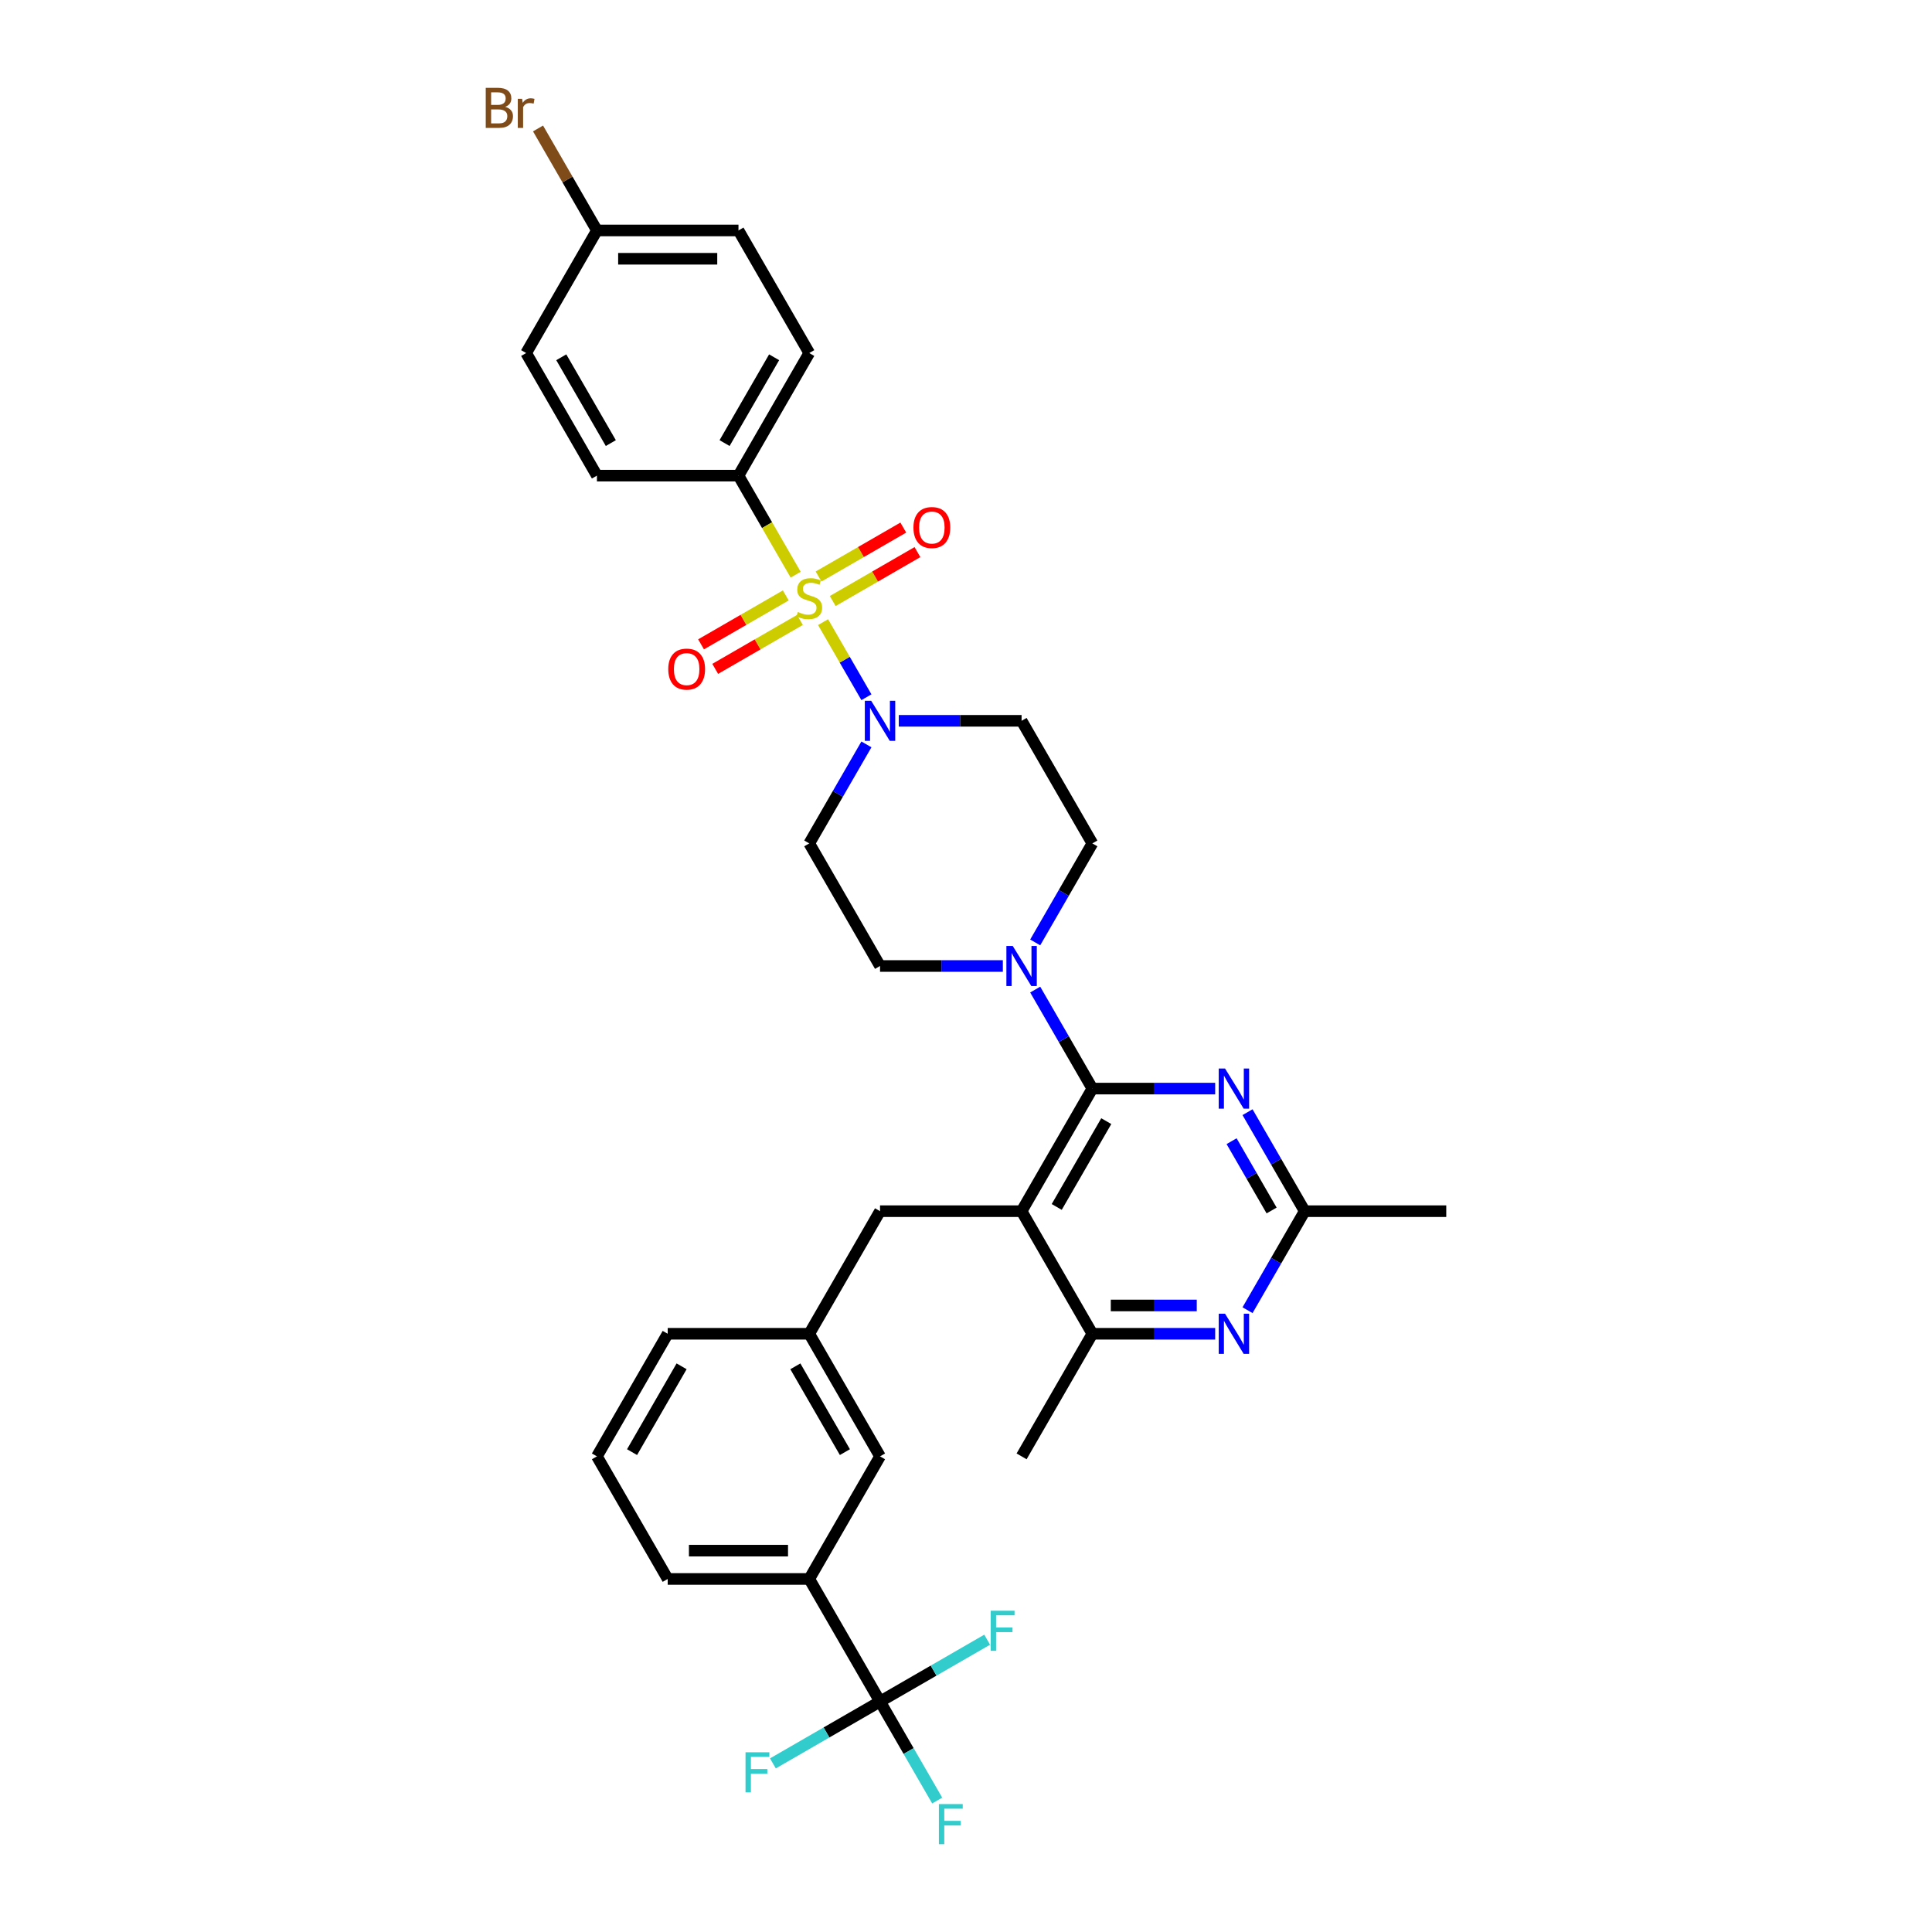 <?xml version='1.0' encoding='iso-8859-1'?>
<svg version='1.1' baseProfile='full'
              xmlns='http://www.w3.org/2000/svg'
                      xmlns:rdkit='http://www.rdkit.org/xml'
                      xmlns:xlink='http://www.w3.org/1999/xlink'
                  xml:space='preserve'
width='1000px' height='1000px' viewBox='0 0 1000 1000'>
<!-- END OF HEADER -->
<rect style='opacity:1.0;fill:#FFFFFF;stroke:none' width='1000' height='1000' x='0' y='0'> </rect>
<path class='bond-0' d='M 465.204,373.094 L 496.989,373.094' style='fill:none;fill-rule:evenodd;stroke:#0000FF;stroke-width:6px;stroke-linecap:butt;stroke-linejoin:miter;stroke-opacity:1' />
<path class='bond-0' d='M 496.989,373.094 L 528.773,373.094' style='fill:none;fill-rule:evenodd;stroke:#000000;stroke-width:6px;stroke-linecap:butt;stroke-linejoin:miter;stroke-opacity:1' />
<path class='bond-1' d='M 448.456,360.887 L 437.237,341.455' style='fill:none;fill-rule:evenodd;stroke:#0000FF;stroke-width:6px;stroke-linecap:butt;stroke-linejoin:miter;stroke-opacity:1' />
<path class='bond-1' d='M 437.237,341.455 L 426.018,322.023' style='fill:none;fill-rule:evenodd;stroke:#CCCC00;stroke-width:6px;stroke-linecap:butt;stroke-linejoin:miter;stroke-opacity:1' />
<path class='bond-2' d='M 448.456,385.301 L 433.663,410.924' style='fill:none;fill-rule:evenodd;stroke:#0000FF;stroke-width:6px;stroke-linecap:butt;stroke-linejoin:miter;stroke-opacity:1' />
<path class='bond-2' d='M 433.663,410.924 L 418.869,436.547' style='fill:none;fill-rule:evenodd;stroke:#000000;stroke-width:6px;stroke-linecap:butt;stroke-linejoin:miter;stroke-opacity:1' />
<path class='bond-3' d='M 382.235,246.188 L 418.869,182.735' style='fill:none;fill-rule:evenodd;stroke:#000000;stroke-width:6px;stroke-linecap:butt;stroke-linejoin:miter;stroke-opacity:1' />
<path class='bond-3' d='M 375.039,229.343 L 400.683,184.926' style='fill:none;fill-rule:evenodd;stroke:#000000;stroke-width:6px;stroke-linecap:butt;stroke-linejoin:miter;stroke-opacity:1' />
<path class='bond-4' d='M 382.235,246.188 L 308.965,246.188' style='fill:none;fill-rule:evenodd;stroke:#000000;stroke-width:6px;stroke-linecap:butt;stroke-linejoin:miter;stroke-opacity:1' />
<path class='bond-5' d='M 382.235,246.188 L 397.037,271.826' style='fill:none;fill-rule:evenodd;stroke:#000000;stroke-width:6px;stroke-linecap:butt;stroke-linejoin:miter;stroke-opacity:1' />
<path class='bond-5' d='M 397.037,271.826 L 411.838,297.464' style='fill:none;fill-rule:evenodd;stroke:#CCCC00;stroke-width:6px;stroke-linecap:butt;stroke-linejoin:miter;stroke-opacity:1' />
<path class='bond-6' d='M 406.721,308.194 L 384.793,320.855' style='fill:none;fill-rule:evenodd;stroke:#CCCC00;stroke-width:6px;stroke-linecap:butt;stroke-linejoin:miter;stroke-opacity:1' />
<path class='bond-6' d='M 384.793,320.855 L 362.864,333.515' style='fill:none;fill-rule:evenodd;stroke:#FF0000;stroke-width:6px;stroke-linecap:butt;stroke-linejoin:miter;stroke-opacity:1' />
<path class='bond-6' d='M 414.048,320.885 L 392.12,333.545' style='fill:none;fill-rule:evenodd;stroke:#CCCC00;stroke-width:6px;stroke-linecap:butt;stroke-linejoin:miter;stroke-opacity:1' />
<path class='bond-6' d='M 392.12,333.545 L 370.191,346.206' style='fill:none;fill-rule:evenodd;stroke:#FF0000;stroke-width:6px;stroke-linecap:butt;stroke-linejoin:miter;stroke-opacity:1' />
<path class='bond-7' d='M 431.017,311.088 L 452.945,298.428' style='fill:none;fill-rule:evenodd;stroke:#CCCC00;stroke-width:6px;stroke-linecap:butt;stroke-linejoin:miter;stroke-opacity:1' />
<path class='bond-7' d='M 452.945,298.428 L 474.874,285.767' style='fill:none;fill-rule:evenodd;stroke:#FF0000;stroke-width:6px;stroke-linecap:butt;stroke-linejoin:miter;stroke-opacity:1' />
<path class='bond-7' d='M 423.69,298.397 L 445.618,285.737' style='fill:none;fill-rule:evenodd;stroke:#CCCC00;stroke-width:6px;stroke-linecap:butt;stroke-linejoin:miter;stroke-opacity:1' />
<path class='bond-7' d='M 445.618,285.737 L 467.547,273.077' style='fill:none;fill-rule:evenodd;stroke:#FF0000;stroke-width:6px;stroke-linecap:butt;stroke-linejoin:miter;stroke-opacity:1' />
<path class='bond-8' d='M 418.869,182.735 L 382.235,119.282' style='fill:none;fill-rule:evenodd;stroke:#000000;stroke-width:6px;stroke-linecap:butt;stroke-linejoin:miter;stroke-opacity:1' />
<path class='bond-9' d='M 308.965,246.188 L 272.331,182.735' style='fill:none;fill-rule:evenodd;stroke:#000000;stroke-width:6px;stroke-linecap:butt;stroke-linejoin:miter;stroke-opacity:1' />
<path class='bond-9' d='M 316.161,229.343 L 290.517,184.926' style='fill:none;fill-rule:evenodd;stroke:#000000;stroke-width:6px;stroke-linecap:butt;stroke-linejoin:miter;stroke-opacity:1' />
<path class='bond-10' d='M 455.504,626.906 L 418.869,690.359' style='fill:none;fill-rule:evenodd;stroke:#000000;stroke-width:6px;stroke-linecap:butt;stroke-linejoin:miter;stroke-opacity:1' />
<path class='bond-11' d='M 455.504,626.906 L 528.773,626.906' style='fill:none;fill-rule:evenodd;stroke:#000000;stroke-width:6px;stroke-linecap:butt;stroke-linejoin:miter;stroke-opacity:1' />
<path class='bond-12' d='M 528.773,626.906 L 565.407,690.359' style='fill:none;fill-rule:evenodd;stroke:#000000;stroke-width:6px;stroke-linecap:butt;stroke-linejoin:miter;stroke-opacity:1' />
<path class='bond-13' d='M 528.773,626.906 L 565.407,563.453' style='fill:none;fill-rule:evenodd;stroke:#000000;stroke-width:6px;stroke-linecap:butt;stroke-linejoin:miter;stroke-opacity:1' />
<path class='bond-13' d='M 546.959,624.715 L 572.603,580.298' style='fill:none;fill-rule:evenodd;stroke:#000000;stroke-width:6px;stroke-linecap:butt;stroke-linejoin:miter;stroke-opacity:1' />
<path class='bond-14' d='M 628.976,690.359 L 597.192,690.359' style='fill:none;fill-rule:evenodd;stroke:#0000FF;stroke-width:6px;stroke-linecap:butt;stroke-linejoin:miter;stroke-opacity:1' />
<path class='bond-14' d='M 597.192,690.359 L 565.407,690.359' style='fill:none;fill-rule:evenodd;stroke:#000000;stroke-width:6px;stroke-linecap:butt;stroke-linejoin:miter;stroke-opacity:1' />
<path class='bond-14' d='M 619.44,675.705 L 597.192,675.705' style='fill:none;fill-rule:evenodd;stroke:#0000FF;stroke-width:6px;stroke-linecap:butt;stroke-linejoin:miter;stroke-opacity:1' />
<path class='bond-14' d='M 597.192,675.705 L 574.943,675.705' style='fill:none;fill-rule:evenodd;stroke:#000000;stroke-width:6px;stroke-linecap:butt;stroke-linejoin:miter;stroke-opacity:1' />
<path class='bond-15' d='M 645.724,678.152 L 660.518,652.529' style='fill:none;fill-rule:evenodd;stroke:#0000FF;stroke-width:6px;stroke-linecap:butt;stroke-linejoin:miter;stroke-opacity:1' />
<path class='bond-15' d='M 660.518,652.529 L 675.311,626.906' style='fill:none;fill-rule:evenodd;stroke:#000000;stroke-width:6px;stroke-linecap:butt;stroke-linejoin:miter;stroke-opacity:1' />
<path class='bond-16' d='M 565.407,690.359 L 528.773,753.812' style='fill:none;fill-rule:evenodd;stroke:#000000;stroke-width:6px;stroke-linecap:butt;stroke-linejoin:miter;stroke-opacity:1' />
<path class='bond-17' d='M 565.407,563.453 L 597.192,563.453' style='fill:none;fill-rule:evenodd;stroke:#000000;stroke-width:6px;stroke-linecap:butt;stroke-linejoin:miter;stroke-opacity:1' />
<path class='bond-17' d='M 597.192,563.453 L 628.976,563.453' style='fill:none;fill-rule:evenodd;stroke:#0000FF;stroke-width:6px;stroke-linecap:butt;stroke-linejoin:miter;stroke-opacity:1' />
<path class='bond-18' d='M 565.407,563.453 L 550.614,537.83' style='fill:none;fill-rule:evenodd;stroke:#000000;stroke-width:6px;stroke-linecap:butt;stroke-linejoin:miter;stroke-opacity:1' />
<path class='bond-18' d='M 550.614,537.83 L 535.82,512.207' style='fill:none;fill-rule:evenodd;stroke:#0000FF;stroke-width:6px;stroke-linecap:butt;stroke-linejoin:miter;stroke-opacity:1' />
<path class='bond-19' d='M 645.724,575.66 L 660.518,601.283' style='fill:none;fill-rule:evenodd;stroke:#0000FF;stroke-width:6px;stroke-linecap:butt;stroke-linejoin:miter;stroke-opacity:1' />
<path class='bond-19' d='M 660.518,601.283 L 675.311,626.906' style='fill:none;fill-rule:evenodd;stroke:#000000;stroke-width:6px;stroke-linecap:butt;stroke-linejoin:miter;stroke-opacity:1' />
<path class='bond-19' d='M 637.471,590.673 L 647.827,608.61' style='fill:none;fill-rule:evenodd;stroke:#0000FF;stroke-width:6px;stroke-linecap:butt;stroke-linejoin:miter;stroke-opacity:1' />
<path class='bond-19' d='M 647.827,608.61 L 658.182,626.546' style='fill:none;fill-rule:evenodd;stroke:#000000;stroke-width:6px;stroke-linecap:butt;stroke-linejoin:miter;stroke-opacity:1' />
<path class='bond-20' d='M 675.311,626.906 L 748.58,626.906' style='fill:none;fill-rule:evenodd;stroke:#000000;stroke-width:6px;stroke-linecap:butt;stroke-linejoin:miter;stroke-opacity:1' />
<path class='bond-21' d='M 535.82,487.793 L 550.614,462.17' style='fill:none;fill-rule:evenodd;stroke:#0000FF;stroke-width:6px;stroke-linecap:butt;stroke-linejoin:miter;stroke-opacity:1' />
<path class='bond-21' d='M 550.614,462.17 L 565.407,436.547' style='fill:none;fill-rule:evenodd;stroke:#000000;stroke-width:6px;stroke-linecap:butt;stroke-linejoin:miter;stroke-opacity:1' />
<path class='bond-22' d='M 519.072,500 L 487.288,500' style='fill:none;fill-rule:evenodd;stroke:#0000FF;stroke-width:6px;stroke-linecap:butt;stroke-linejoin:miter;stroke-opacity:1' />
<path class='bond-22' d='M 487.288,500 L 455.504,500' style='fill:none;fill-rule:evenodd;stroke:#000000;stroke-width:6px;stroke-linecap:butt;stroke-linejoin:miter;stroke-opacity:1' />
<path class='bond-23' d='M 565.407,436.547 L 528.773,373.094' style='fill:none;fill-rule:evenodd;stroke:#000000;stroke-width:6px;stroke-linecap:butt;stroke-linejoin:miter;stroke-opacity:1' />
<path class='bond-24' d='M 418.869,436.547 L 455.504,500' style='fill:none;fill-rule:evenodd;stroke:#000000;stroke-width:6px;stroke-linecap:butt;stroke-linejoin:miter;stroke-opacity:1' />
<path class='bond-25' d='M 418.869,817.265 L 345.6,817.265' style='fill:none;fill-rule:evenodd;stroke:#000000;stroke-width:6px;stroke-linecap:butt;stroke-linejoin:miter;stroke-opacity:1' />
<path class='bond-25' d='M 407.879,802.611 L 356.59,802.611' style='fill:none;fill-rule:evenodd;stroke:#000000;stroke-width:6px;stroke-linecap:butt;stroke-linejoin:miter;stroke-opacity:1' />
<path class='bond-26' d='M 418.869,817.265 L 455.504,753.812' style='fill:none;fill-rule:evenodd;stroke:#000000;stroke-width:6px;stroke-linecap:butt;stroke-linejoin:miter;stroke-opacity:1' />
<path class='bond-27' d='M 418.869,817.265 L 455.504,880.718' style='fill:none;fill-rule:evenodd;stroke:#000000;stroke-width:6px;stroke-linecap:butt;stroke-linejoin:miter;stroke-opacity:1' />
<path class='bond-28' d='M 345.6,817.265 L 308.965,753.812' style='fill:none;fill-rule:evenodd;stroke:#000000;stroke-width:6px;stroke-linecap:butt;stroke-linejoin:miter;stroke-opacity:1' />
<path class='bond-29' d='M 308.965,753.812 L 345.6,690.359' style='fill:none;fill-rule:evenodd;stroke:#000000;stroke-width:6px;stroke-linecap:butt;stroke-linejoin:miter;stroke-opacity:1' />
<path class='bond-29' d='M 327.151,751.621 L 352.795,707.204' style='fill:none;fill-rule:evenodd;stroke:#000000;stroke-width:6px;stroke-linecap:butt;stroke-linejoin:miter;stroke-opacity:1' />
<path class='bond-30' d='M 345.6,690.359 L 418.869,690.359' style='fill:none;fill-rule:evenodd;stroke:#000000;stroke-width:6px;stroke-linecap:butt;stroke-linejoin:miter;stroke-opacity:1' />
<path class='bond-31' d='M 418.869,690.359 L 455.504,753.812' style='fill:none;fill-rule:evenodd;stroke:#000000;stroke-width:6px;stroke-linecap:butt;stroke-linejoin:miter;stroke-opacity:1' />
<path class='bond-31' d='M 411.674,707.204 L 437.318,751.621' style='fill:none;fill-rule:evenodd;stroke:#000000;stroke-width:6px;stroke-linecap:butt;stroke-linejoin:miter;stroke-opacity:1' />
<path class='bond-32' d='M 455.504,880.718 L 470.297,906.341' style='fill:none;fill-rule:evenodd;stroke:#000000;stroke-width:6px;stroke-linecap:butt;stroke-linejoin:miter;stroke-opacity:1' />
<path class='bond-32' d='M 470.297,906.341 L 485.091,931.964' style='fill:none;fill-rule:evenodd;stroke:#33CCCC;stroke-width:6px;stroke-linecap:butt;stroke-linejoin:miter;stroke-opacity:1' />
<path class='bond-33' d='M 455.504,880.718 L 427.778,896.725' style='fill:none;fill-rule:evenodd;stroke:#000000;stroke-width:6px;stroke-linecap:butt;stroke-linejoin:miter;stroke-opacity:1' />
<path class='bond-33' d='M 427.778,896.725 L 400.052,912.733' style='fill:none;fill-rule:evenodd;stroke:#33CCCC;stroke-width:6px;stroke-linecap:butt;stroke-linejoin:miter;stroke-opacity:1' />
<path class='bond-34' d='M 455.504,880.718 L 483.23,864.71' style='fill:none;fill-rule:evenodd;stroke:#000000;stroke-width:6px;stroke-linecap:butt;stroke-linejoin:miter;stroke-opacity:1' />
<path class='bond-34' d='M 483.23,864.71 L 510.956,848.702' style='fill:none;fill-rule:evenodd;stroke:#33CCCC;stroke-width:6px;stroke-linecap:butt;stroke-linejoin:miter;stroke-opacity:1' />
<path class='bond-35' d='M 308.965,119.282 L 272.331,182.735' style='fill:none;fill-rule:evenodd;stroke:#000000;stroke-width:6px;stroke-linecap:butt;stroke-linejoin:miter;stroke-opacity:1' />
<path class='bond-36' d='M 308.965,119.282 L 293.725,92.886' style='fill:none;fill-rule:evenodd;stroke:#000000;stroke-width:6px;stroke-linecap:butt;stroke-linejoin:miter;stroke-opacity:1' />
<path class='bond-36' d='M 293.725,92.886 L 278.485,66.49' style='fill:none;fill-rule:evenodd;stroke:#7F4C19;stroke-width:6px;stroke-linecap:butt;stroke-linejoin:miter;stroke-opacity:1' />
<path class='bond-37' d='M 308.965,119.282 L 382.235,119.282' style='fill:none;fill-rule:evenodd;stroke:#000000;stroke-width:6px;stroke-linecap:butt;stroke-linejoin:miter;stroke-opacity:1' />
<path class='bond-37' d='M 319.956,133.936 L 371.244,133.936' style='fill:none;fill-rule:evenodd;stroke:#000000;stroke-width:6px;stroke-linecap:butt;stroke-linejoin:miter;stroke-opacity:1' />
<path  class='atom-0' d='M 450.917 362.719
L 457.716 373.71
Q 458.39 374.794, 459.475 376.758
Q 460.559 378.721, 460.618 378.838
L 460.618 362.719
L 463.373 362.719
L 463.373 383.469
L 460.53 383.469
L 453.232 371.453
Q 452.382 370.046, 451.474 368.434
Q 450.595 366.822, 450.331 366.324
L 450.331 383.469
L 447.635 383.469
L 447.635 362.719
L 450.917 362.719
' fill='#0000FF'/>
<path  class='atom-2' d='M 413.008 316.763
Q 413.242 316.851, 414.209 317.261
Q 415.176 317.671, 416.231 317.935
Q 417.316 318.17, 418.371 318.17
Q 420.334 318.17, 421.477 317.232
Q 422.62 316.265, 422.62 314.594
Q 422.62 313.451, 422.034 312.748
Q 421.477 312.044, 420.598 311.663
Q 419.719 311.282, 418.254 310.843
Q 416.407 310.286, 415.294 309.758
Q 414.209 309.231, 413.418 308.117
Q 412.656 307.004, 412.656 305.128
Q 412.656 302.519, 414.414 300.908
Q 416.202 299.296, 419.719 299.296
Q 422.122 299.296, 424.848 300.439
L 424.174 302.695
Q 421.683 301.67, 419.807 301.67
Q 417.785 301.67, 416.671 302.519
Q 415.557 303.34, 415.587 304.776
Q 415.587 305.89, 416.143 306.564
Q 416.73 307.238, 417.55 307.619
Q 418.4 308, 419.807 308.44
Q 421.683 309.026, 422.796 309.612
Q 423.91 310.198, 424.701 311.4
Q 425.522 312.572, 425.522 314.594
Q 425.522 317.466, 423.588 319.02
Q 421.683 320.544, 418.488 320.544
Q 416.642 320.544, 415.235 320.133
Q 413.857 319.752, 412.216 319.078
L 413.008 316.763
' fill='#CCCC00'/>
<path  class='atom-3' d='M 345.891 346.334
Q 345.891 341.352, 348.353 338.568
Q 350.815 335.784, 355.416 335.784
Q 360.017 335.784, 362.479 338.568
Q 364.941 341.352, 364.941 346.334
Q 364.941 351.375, 362.45 354.247
Q 359.959 357.09, 355.416 357.09
Q 350.844 357.09, 348.353 354.247
Q 345.891 351.405, 345.891 346.334
M 355.416 354.746
Q 358.581 354.746, 360.281 352.636
Q 362.01 350.496, 362.01 346.334
Q 362.01 342.261, 360.281 340.209
Q 358.581 338.128, 355.416 338.128
Q 352.251 338.128, 350.522 340.18
Q 348.822 342.231, 348.822 346.334
Q 348.822 350.525, 350.522 352.636
Q 352.251 354.746, 355.416 354.746
' fill='#FF0000'/>
<path  class='atom-4' d='M 472.797 273.065
Q 472.797 268.083, 475.259 265.299
Q 477.721 262.514, 482.322 262.514
Q 486.923 262.514, 489.385 265.299
Q 491.847 268.083, 491.847 273.065
Q 491.847 278.106, 489.356 280.978
Q 486.865 283.821, 482.322 283.821
Q 477.75 283.821, 475.259 280.978
Q 472.797 278.135, 472.797 273.065
M 482.322 281.477
Q 485.487 281.477, 487.187 279.366
Q 488.916 277.227, 488.916 273.065
Q 488.916 268.991, 487.187 266.94
Q 485.487 264.859, 482.322 264.859
Q 479.157 264.859, 477.428 266.911
Q 475.728 268.962, 475.728 273.065
Q 475.728 277.256, 477.428 279.366
Q 479.157 281.477, 482.322 281.477
' fill='#FF0000'/>
<path  class='atom-9' d='M 634.09 679.984
L 640.889 690.974
Q 641.563 692.059, 642.648 694.022
Q 643.732 695.986, 643.791 696.103
L 643.791 679.984
L 646.546 679.984
L 646.546 700.734
L 643.703 700.734
L 636.405 688.718
Q 635.555 687.311, 634.647 685.699
Q 633.767 684.087, 633.504 683.589
L 633.504 700.734
L 630.807 700.734
L 630.807 679.984
L 634.09 679.984
' fill='#0000FF'/>
<path  class='atom-12' d='M 634.09 553.078
L 640.889 564.068
Q 641.563 565.153, 642.648 567.116
Q 643.732 569.08, 643.791 569.197
L 643.791 553.078
L 646.546 553.078
L 646.546 573.828
L 643.703 573.828
L 636.405 561.812
Q 635.555 560.405, 634.647 558.793
Q 633.767 557.181, 633.504 556.683
L 633.504 573.828
L 630.807 573.828
L 630.807 553.078
L 634.09 553.078
' fill='#0000FF'/>
<path  class='atom-14' d='M 524.186 489.625
L 530.986 500.615
Q 531.66 501.7, 532.744 503.663
Q 533.828 505.627, 533.887 505.744
L 533.887 489.625
L 536.642 489.625
L 536.642 510.375
L 533.799 510.375
L 526.501 498.359
Q 525.652 496.952, 524.743 495.34
Q 523.864 493.728, 523.6 493.23
L 523.6 510.375
L 520.904 510.375
L 520.904 489.625
L 524.186 489.625
' fill='#0000FF'/>
<path  class='atom-28' d='M 485.969 933.796
L 498.307 933.796
L 498.307 936.17
L 488.753 936.17
L 488.753 942.471
L 497.252 942.471
L 497.252 944.874
L 488.753 944.874
L 488.753 954.545
L 485.969 954.545
L 485.969 933.796
' fill='#33CCCC'/>
<path  class='atom-29' d='M 385.881 906.977
L 398.22 906.977
L 398.22 909.351
L 388.666 909.351
L 388.666 915.652
L 397.165 915.652
L 397.165 918.056
L 388.666 918.056
L 388.666 927.727
L 385.881 927.727
L 385.881 906.977
' fill='#33CCCC'/>
<path  class='atom-30' d='M 512.787 833.708
L 525.126 833.708
L 525.126 836.082
L 515.572 836.082
L 515.572 842.383
L 524.071 842.383
L 524.071 844.786
L 515.572 844.786
L 515.572 854.458
L 512.787 854.458
L 512.787 833.708
' fill='#33CCCC'/>
<path  class='atom-34' d='M 261.502 55.302
Q 263.495 55.859, 264.491 57.09
Q 265.517 58.291, 265.517 60.079
Q 265.517 62.951, 263.67 64.592
Q 261.853 66.204, 258.395 66.204
L 251.42 66.204
L 251.42 45.455
L 257.545 45.455
Q 261.091 45.455, 262.879 46.891
Q 264.667 48.327, 264.667 50.964
Q 264.667 54.1, 261.502 55.302
M 254.204 47.799
L 254.204 54.306
L 257.545 54.306
Q 259.597 54.306, 260.652 53.485
Q 261.736 52.635, 261.736 50.964
Q 261.736 47.799, 257.545 47.799
L 254.204 47.799
M 258.395 63.86
Q 260.417 63.86, 261.502 62.893
Q 262.586 61.925, 262.586 60.079
Q 262.586 58.379, 261.384 57.529
Q 260.212 56.65, 257.955 56.65
L 254.204 56.65
L 254.204 63.86
L 258.395 63.86
' fill='#7F4C19'/>
<path  class='atom-34' d='M 270.235 51.14
L 270.558 53.221
Q 272.14 50.877, 274.719 50.877
Q 275.54 50.877, 276.654 51.169
L 276.214 53.631
Q 274.954 53.338, 274.25 53.338
Q 273.02 53.338, 272.199 53.837
Q 271.408 54.306, 270.763 55.449
L 270.763 66.204
L 268.008 66.204
L 268.008 51.14
L 270.235 51.14
' fill='#7F4C19'/>
</svg>

